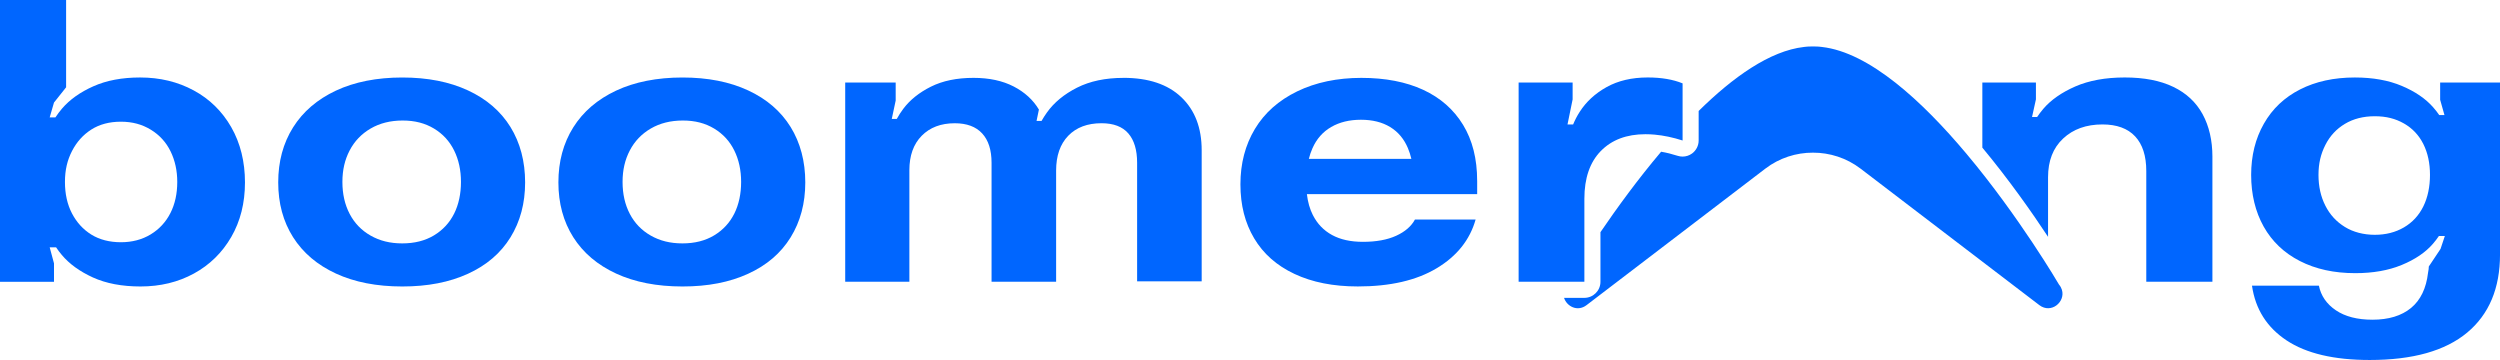 <?xml version="1.0" encoding="UTF-8"?>
<svg id="Layer_1" xmlns="http://www.w3.org/2000/svg" viewBox="0 0 1723.55 248.21">
  <defs>
    <style>
      .cls-1 {
        fill: #06f;
      }
    </style>
  </defs>
  <g>
    <path class="cls-1" d="M159.44,87.68c-6.3-10.95-14.92-19.43-25.9-25.35-10.98-5.94-23.28-8.91-36.97-8.91-12.4,0-23.15,2.02-32.22,6.08-9.09,4.04-16.3,9.18-21.6,15.37-1.69,2-3.19,4.01-4.55,6.08h-3.95l2.97-10.24,8.36-10.53V0H0v194.26h37.23v-12.68l-2.97-11.07h4.41c1.18,1.77,2.48,3.53,3.95,5.26,5.21,6.21,12.37,11.38,21.44,15.52,9.09,4.12,20.02,6.21,32.78,6.21,13.68,0,25.95-2.97,36.83-8.91,10.89-5.94,19.47-14.35,25.77-25.21,6.3-10.89,9.45-23.44,9.45-37.63s-3.15-27.08-9.45-38.05ZM117.48,146.91c-3.15,6.19-7.69,11.09-13.62,14.7-5.94,3.59-12.77,5.39-20.51,5.39s-14.7-1.75-20.36-5.26c-5.68-3.53-10.11-8.38-13.35-14.57-3.24-6.21-4.86-13.44-4.86-21.73s1.62-15.01,4.86-21.31c3.24-6.3,7.67-11.22,13.35-14.84,5.65-3.59,12.44-5.39,20.36-5.39s14.61,1.84,20.65,5.52c6.03,3.7,10.56,8.69,13.62,14.97,3.06,6.3,4.59,13.33,4.59,21.04,0,8.09-1.57,15.26-4.72,21.47Z"/>
    <path class="cls-1" d="M351.92,87.55c-6.74-10.87-16.5-19.29-29.27-25.21-12.77-5.94-27.87-8.91-45.33-8.91s-32.86,3.02-45.73,9.05c-12.86,6.03-22.71,14.48-29.54,25.35-6.83,10.89-10.24,23.53-10.24,37.92s3.41,26.97,10.24,37.76c6.83,10.78,16.68,19.14,29.54,25.08,12.86,5.94,28.1,8.91,45.73,8.91s32.55-2.93,45.33-8.78c12.77-5.83,22.53-14.19,29.27-25.08,6.74-10.89,10.11-23.53,10.11-37.9s-3.37-27.3-10.11-38.19ZM313.07,147.31c-3.15,6.3-7.78,11.29-13.88,14.97-6.12,3.68-13.42,5.52-21.86,5.52s-15.54-1.8-21.84-5.39c-6.3-3.59-11.11-8.58-14.44-14.97-3.33-6.39-4.99-13.7-4.99-22s1.66-15.32,4.99-21.71c3.33-6.39,8.14-11.42,14.44-15.1,6.3-3.68,13.66-5.54,22.11-5.54s15.48,1.86,21.6,5.54c6.1,3.68,10.73,8.71,13.88,15.1,3.15,6.39,4.72,13.62,4.72,21.71s-1.57,15.57-4.72,21.86Z"/>
    <path class="cls-1" d="M545.07,87.55c-6.74-10.87-16.5-19.29-29.27-25.21-12.77-5.94-27.87-8.91-45.3-8.91s-32.89,3.02-45.75,9.05c-12.86,6.03-22.71,14.48-29.54,25.35-6.83,10.89-10.24,23.53-10.24,37.92s3.42,26.97,10.24,37.76c6.83,10.78,16.68,19.14,29.54,25.08,12.86,5.94,28.12,8.91,45.75,8.91s32.53-2.93,45.3-8.78c12.77-5.83,22.53-14.19,29.27-25.08,6.74-10.89,10.11-23.53,10.11-37.9s-3.37-27.3-10.11-38.19ZM506.22,147.31c-3.15,6.3-7.78,11.29-13.88,14.97-6.12,3.68-13.39,5.52-21.84,5.52s-15.57-1.8-21.86-5.39c-6.3-3.59-11.11-8.58-14.44-14.97-3.33-6.39-4.99-13.7-4.99-22s1.66-15.32,4.99-21.71c3.33-6.39,8.14-11.42,14.44-15.1,6.3-3.68,13.66-5.54,22.13-5.54s15.46,1.86,21.58,5.54c6.1,3.68,10.73,8.71,13.88,15.1,3.15,6.39,4.72,13.62,4.72,21.71s-1.57,15.57-4.72,21.86Z"/>
    <path class="cls-1" d="M774.51,53.69c-12.41,0-23.07,2.25-31.97,6.74-8.9,4.5-15.83,10.21-20.77,17.13-1.36,1.91-2.59,3.84-3.7,5.8h-3.45l1.62-7.82c-3.96-6.65-9.76-11.96-17.4-15.92-7.65-3.95-16.86-5.94-27.65-5.94-11.51,0-21.31,2.02-29.41,6.07-8.09,4.05-14.43,9.13-19.02,15.24-1.72,2.3-3.23,4.64-4.51,7.01h-3.45l2.7-12.68v-12.41h-34.8v137.31h44.24v-76.88c0-10.07,2.83-17.98,8.5-23.74,5.67-5.75,13.26-8.63,22.8-8.63,8.27,0,14.57,2.34,18.88,7.01,4.32,4.68,6.48,11.42,6.48,20.23v82.01h44.51v-76.62c0-10.25,2.79-18.25,8.36-24.01,5.57-5.75,13.22-8.63,22.93-8.63,8.27,0,14.43,2.34,18.48,7.01,4.05,4.68,6.07,11.42,6.07,20.23v81.74h44.51v-90.37c0-15.47-4.68-27.65-14.03-36.55-9.35-8.9-22.66-13.35-39.93-13.35Z"/>
    <path class="cls-1" d="M1018.38,124.65c0-15.1-3.24-27.96-9.71-38.58-6.48-10.6-15.63-18.65-27.5-24.15-11.89-5.48-26.1-8.23-42.64-8.23s-31.47,3.1-44.24,9.31c-12.77,6.21-22.49,14.84-29.14,25.9-6.65,11.07-9.98,23.79-9.98,38.16s3.15,26.63,9.45,37.23c6.3,10.62,15.54,18.8,27.79,24.55,12.22,5.77,26.79,8.65,43.71,8.65,22.29,0,40.43-4.19,54.35-12.55,13.95-8.36,22.88-19.56,26.85-33.6h-41.82c-2.53,4.68-6.83,8.4-12.95,11.2-6.12,2.79-13.75,4.19-22.93,4.19-8.45,0-15.57-1.57-21.31-4.72-5.77-3.15-10.16-7.74-13.22-13.77-2.08-4.1-3.46-8.94-4.1-14.41h117.4v-9.18ZM902.34,109.55c.64-2.59,1.46-5.03,2.48-7.3,2.86-6.48,7.18-11.38,12.95-14.7,5.74-3.33,12.57-4.99,20.49-4.99s14.61,1.66,20.09,4.99c5.5,3.33,9.58,8.18,12.29,14.57.98,2.31,1.77,4.79,2.39,7.43h-70.69Z"/>
    <path class="cls-1" d="M1160.01,57.48v39.38c-6.65-2.13-13.06-3.48-19.23-4.04-2.17-.2-4.3-.29-6.41-.29-12.95,0-23.2,3.88-30.76,11.6-7.54,7.74-11.31,18.72-11.31,32.91v57.21h-45.33V56.92h37.23v11.6l-3.53,17.27h3.88c1.22-2.97,2.71-5.85,4.5-8.63,4.48-7.03,10.69-12.73,18.61-17.14,7.92-4.39,17.34-6.61,28.32-6.61,9.36,0,17.36,1.35,24.02,4.06Z"/>
    <path class="cls-1" d="M1525.28,108.19v86.06h-45.59v-76.35c0-10.44-2.57-18.38-7.69-23.88-5.12-5.48-12.64-8.23-22.53-8.23-11.15,0-20.18,3.24-27.1,9.71-6.94,6.48-10.4,15.37-10.4,26.7v41.07c-11.11-16.85-26.92-39.36-45.3-61.49v-44.86h36.94v11.6l-2.68,12.15h3.5c1.29-1.91,2.71-3.79,4.3-5.68,5.23-6.1,12.55-11.22,22-15.37,9.45-4.12,20.82-6.21,34.13-6.21s24.46,2.15,33.44,6.48c9,4.32,15.74,10.62,20.25,18.89,4.48,8.27,6.74,18.07,6.74,29.4Z"/>
    <path class="cls-1" d="M1682.29,56.92v11.89l2.97,10.51h-3.61c-1.24-1.82-2.64-3.61-4.21-5.39-5.21-5.94-12.42-10.84-21.58-14.7-9.18-3.88-19.96-5.81-32.38-5.81-14.39,0-26.99,2.75-37.76,8.23-10.8,5.5-19.12,13.35-24.95,23.62-5.85,10.25-8.78,22.02-8.78,35.33s2.88,25.37,8.63,35.61c5.77,10.27,14.08,18.18,24.97,23.75,10.87,5.57,23.59,8.36,38.16,8.36,12.24,0,22.93-1.88,32.11-5.68,9.16-3.77,16.32-8.63,21.44-14.55,1.53-1.77,2.9-3.59,4.15-5.41h4.08l-2.97,8.91-8.09,12.13c0,1.09-.18,2.53-.53,4.32-1.26,10.78-5.17,18.87-11.73,24.28-6.56,5.39-15.43,8.09-26.59,8.09-10.42,0-18.83-2.17-25.21-6.48-6.39-4.32-10.29-9.98-11.73-17.01h-46.12c2.33,16.19,10.29,28.78,23.86,37.76,13.57,9,32.69,13.5,57.32,13.5,29.69,0,52.07-6.3,67.19-18.89,15.1-12.6,22.64-30.58,22.64-53.95V56.92h-41.27ZM1670.69,142.32c-3.06,6.19-7.52,11.02-13.35,14.44-5.85,3.41-12.55,5.12-20.11,5.12s-14.79-1.8-20.62-5.41c-5.85-3.59-10.36-8.49-13.48-14.7-3.15-6.19-4.72-13.26-4.72-21.18s1.57-14.41,4.72-20.62c3.13-6.21,7.63-11.07,13.48-14.57,5.83-3.5,12.73-5.26,20.62-5.26s14.26,1.66,20.11,4.99c5.83,3.33,10.29,8.05,13.35,14.15,3.06,6.12,4.59,13.22,4.59,21.31s-1.53,15.52-4.59,21.73Z"/>
  </g>
  <path class="cls-1" d="M1406,210.38l-6.59-5.03-43.84-33.46-72.87-55.64c-9.69-7.38-21.27-11.04-32.8-11-11.55-.04-23.13,3.61-32.82,11l-123.29,94.13c-6.28,4.79-13.64.82-15.5-5.03h14.01c6.12,0,11.09-4.97,11.09-11.09v-34.19c11.13-16.34,25.59-36.26,41.82-55.46,3.7.62,7.52,1.57,11.42,2.82,1.11.35,2.24.53,3.37.53,2.33,0,4.61-.73,6.54-2.13,2.86-2.11,4.55-5.43,4.55-8.96v-20.36c23.64-23.31,49.1-41.45,72.62-44.13.55-.07,1.11-.11,1.66-.18.4-.02.78-.04,1.15-.09,1.02-.04,2.04-.09,3.06-.09h.6c1.02,0,2.04.04,3.06.09.38.04.78.07,1.15.09.58.07,1.11.11,1.66.18,32.8,3.73,69.3,37.5,99.5,73.42,36.66,43.62,63.98,90.39,63.98,90.39.98,1.15,1.62,2.39,2,3.61v.02c2.55,8.27-7.38,16.76-15.54,10.56Z"/>
</svg>